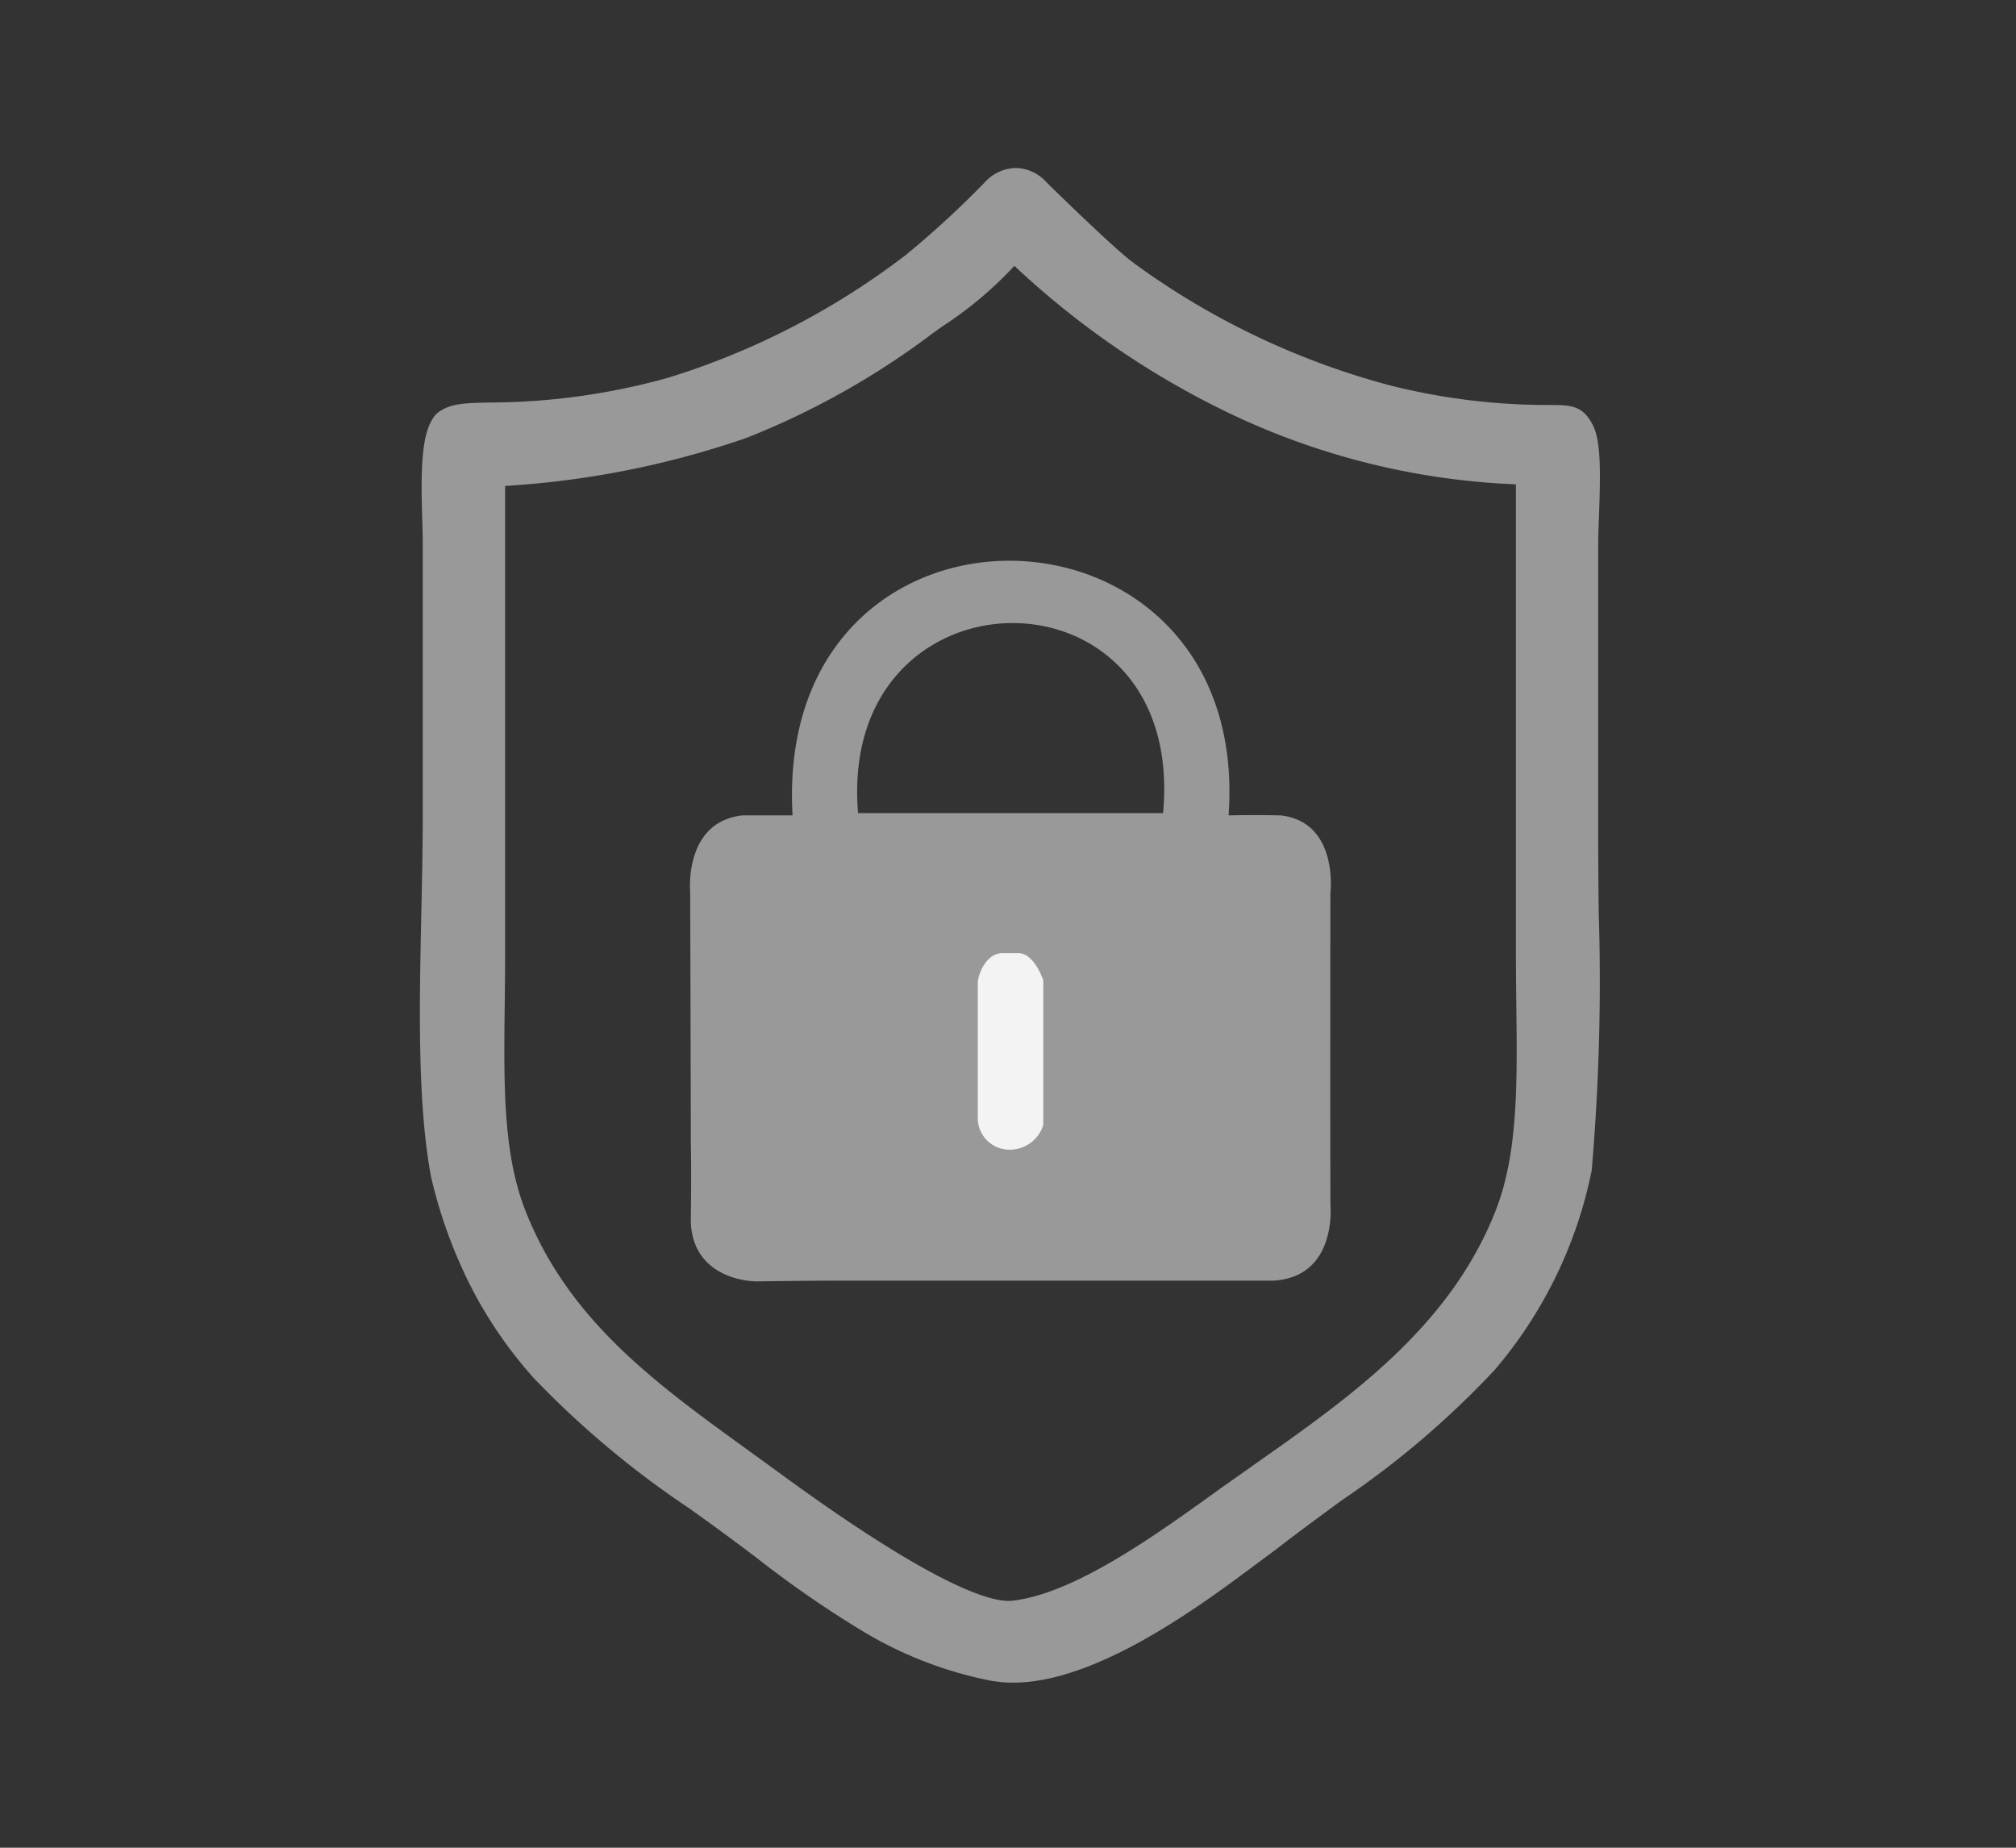 <svg xmlns="http://www.w3.org/2000/svg" width="120" height="110" viewBox="0 0 120 110">
  <rect x="0" y="0" width="120" height="110" fill="#333333" stroke="none"/>
  <g id="Group_203116" data-name="Group 203116" transform="translate(-1281 -1784)">
    <rect id="Rectangle_59972" data-name="Rectangle 59972" width="120" height="110" transform="translate(1281 1784)" fill="rgba(243,243,243,0)"/>
    <g id="Group_203115" data-name="Group 203115" transform="translate(533.411 -326.488)">
      <path id="Path_327647" data-name="Path 327647" d="M33.6,3.523a1.787,1.787,0,0,1,2.647.153c.377.377,4.015,3.947,5.266,4.87a46.481,46.481,0,0,0,15.575,7.409c10.028,2.212,10.627.2,11.555,2.009.605,1.17.251,4.9.251,6.907V42.081c0,6.43.285,14.333-.377,19.845-2.752,12.135-9.914,15.51-18.589,22.228-3.062,2.222-10.949,8.682-16.454,7.66-6.317-1.172-11.035-5.3-15.449-8.539C10.482,77.734,3.435,73.656.693,62.428c-1.121-5.843-.5-14.438-.5-21.352V24.62c0-1.965-.37-6.061.628-7.158,1.334-1.115,4.472.4,13.565-2.009A45.757,45.757,0,0,0,28.7,8.044,56.885,56.885,0,0,0,33.6,3.523ZM65.254,20.6c-13.651-.32-24.135-7.182-30.4-13.186h-.251a22.9,22.9,0,0,1-5.024,4.27C22.021,17.1,16.506,19.7,3.833,20.727V49.239c0,5.91-.412,11.215,1.256,15.45,2.9,7.372,9.157,11.359,15.072,15.7,2.767,2.029,11.4,8.3,14.57,7.911,4.2-.479,9.606-4.612,13.188-7.158C54.18,76.691,60.973,72.38,64,64.688c1.664-4.232,1.256-9.538,1.256-15.45Z" transform="translate(773.195 2118.113)" fill="#999" fill-rule="evenodd"/>
      <path id="Path_327647_-_Outline" data-name="Path 327647 - Outline" d="M34.485,2a2.537,2.537,0,0,1,1.836.861c.477.476,4.018,3.94,5.192,4.806a45.751,45.751,0,0,0,15.354,7.305A38.554,38.554,0,0,0,65.9,16.111h.439c1.234,0,1.906.053,2.491,1.194.49.947.461,2.852.366,5.441-.024.647-.046,1.258-.046,1.752V41.707c0,1.454.014,2.956.03,4.546a131.371,131.371,0,0,1-.411,15.373l0,.032-.007.032A26.3,26.3,0,0,1,63,73.544a53.348,53.348,0,0,1-9.119,7.778c-1.274.935-2.592,1.9-3.947,2.951l-.016.012c-.3.221-.652.48-1.055.781-3.328,2.484-9.522,7.107-14.538,7.107a7.392,7.392,0,0,1-1.344-.119,23.6,23.6,0,0,1-7.6-2.938,63.273,63.273,0,0,1-6.3-4.356c-.626-.472-1.217-.918-1.814-1.357-.732-.537-1.468-1.067-2.179-1.58A55.467,55.467,0,0,1,5.847,74.1a25.711,25.711,0,0,1-3.61-5.141A28.648,28.648,0,0,1-.289,62.2L-.3,62.172c-.845-4.4-.719-10.24-.6-15.884.042-1.961.083-3.812.083-5.586V24.246c0-.37-.014-.831-.029-1.319-.088-2.939-.084-5.266.82-6.26l.029-.032.033-.027c.718-.6,1.665-.616,3.235-.644a39.864,39.864,0,0,0,10.559-1.487,45.1,45.1,0,0,0,14.111-7.3,56.609,56.609,0,0,0,4.829-4.458l.007-.007A2.554,2.554,0,0,1,34.485,2ZM65.9,17.364a40.746,40.746,0,0,1-9.318-1.171l-.031-.008A46.988,46.988,0,0,1,40.769,8.676c-1.38-1.018-5.3-4.893-5.337-4.931l-.007-.007a1.347,1.347,0,0,0-.941-.485,1.317,1.317,0,0,0-.812.336A56.515,56.515,0,0,1,28.71,8.167,46.355,46.355,0,0,1,14.2,15.677l-.026.007A41.538,41.538,0,0,1,3.3,17.216a4.967,4.967,0,0,0-2.418.325,3.981,3.981,0,0,0-.466,2.045c-.069,1.052-.034,2.248,0,3.3.015.5.029.968.029,1.357V40.7c0,1.787-.04,3.646-.083,5.613C.239,51.887.115,57.649.931,61.921c2.422,9.9,8.206,14.065,14.9,18.888.714.514,1.453,1.046,2.189,1.587.6.443,1.2.892,1.827,1.366,3.959,2.987,8.053,6.076,13.366,7.062a6.138,6.138,0,0,0,1.115.1c4.6,0,10.577-4.462,13.788-6.859.4-.3.751-.561,1.06-.785,1.364-1.056,2.686-2.027,3.965-2.965,6.765-4.965,12.11-8.888,14.382-18.868a131.129,131.129,0,0,0,.4-15.18c-.015-1.593-.03-3.1-.03-4.558V24.5c0-.517.023-1.139.047-1.8.035-.946.074-2.018.048-2.927a4.951,4.951,0,0,0-.276-1.894c-.245-.476-.265-.515-1.378-.515ZM33.924,6.416h.811l.182.174C39.831,11.3,50.26,19.259,64.894,19.6l.612.014V48.865c0,.988.012,1.967.023,2.914.028,2.39.055,4.648-.1,6.774a20.108,20.108,0,0,1-1.222,5.991c-2.856,7.263-8.938,11.546-14.819,15.688-.486.342-.989.7-1.478,1.044-.322.229-.656.469-1.01.722-3.583,2.571-8.49,6.092-12.469,6.547a3.094,3.094,0,0,1-.372.022c-1.584,0-4.111-1.086-7.726-3.32-2.952-1.824-5.831-3.935-6.915-4.73-.548-.4-1.108-.807-1.65-1.2a68.315,68.315,0,0,1-7.816-6.264,27.273,27.273,0,0,1-3.3-3.842,22.151,22.151,0,0,1-2.519-4.667A20.071,20.071,0,0,1,2.91,58.555c-.155-2.125-.128-4.38-.1-6.768.011-.949.023-1.931.023-2.922V19.776l.576-.047c12.507-1.012,17.954-3.572,25.435-8.927l.554-.394A19.777,19.777,0,0,0,33.736,6.66ZM64.253,20.835a43.526,43.526,0,0,1-17.619-4.506A50.769,50.769,0,0,1,34.4,7.828a22.687,22.687,0,0,1-4.279,3.6l-.55.391a47.224,47.224,0,0,1-11.1,6.244A53.585,53.585,0,0,1,4.086,20.929V48.865c0,1-.012,1.984-.023,2.937-.057,4.763-.106,8.876,1.236,12.284C7.865,70.6,13.032,74.343,18.5,78.3c.544.394,1.106.8,1.656,1.2,1.073.787,3.923,2.877,6.833,4.675,4.19,2.589,6.156,3.133,7.067,3.133a1.844,1.844,0,0,0,.223-.013h.006c3.656-.417,8.411-3.829,11.882-6.32.355-.255.69-.5,1.015-.726.492-.35,1-.7,1.483-1.048C54.4,75.172,60.322,71,63.041,64.085c1.34-3.408,1.292-7.525,1.235-12.292-.011-.951-.023-1.934-.023-2.929Z" transform="translate(773.569 2118.487)" fill="#999"/>
      <path id="Path_327651" data-name="Path 327651" d="M60.635,59.694c2.06-.036,2.69,0,3.093,0,3.5.4,2.966,4.66,2.966,4.66s-.007,9.226-.007,11.878c0,2.312.009,6.643.009,6.643s.428,4.282-3.371,4.517H37.5c-1.8,0-4.981.046-4.981.046s-3.76.021-3.894-3.542c0-.538.045-2.824,0-4.706,0-3.18-.038-14.919-.038-14.919s-.4-4.207,3.131-4.577H34.68C33.518,39.159,62.052,39.809,60.635,59.694ZM38.58,59.559H56.735C58.151,44.336,37.32,44.613,38.58,59.559Zm-6.186,3.9q.067,10.016.134,20.034H62.921V63.459ZM47.187,67.9h.941c.941,0,1.479,1.613,1.479,1.613v8.605a2.08,2.08,0,0,1-1.883,1.479,1.894,1.894,0,0,1-2.017-1.748v-8.2C45.708,69.274,46.145,67.9,47.187,67.9Z" transform="translate(760.084 2099.335)" fill="#999" fill-rule="evenodd"/>
      <path id="Path_327649" data-name="Path 327649" d="M34.672,74.754q.071,10.637.143,21.276H67.093V74.754Z" transform="translate(756.859 2087.418)" fill="#999" fill-rule="evenodd"/>
      <path id="Path_327650" data-name="Path 327650" d="M57.412,81.84h.941c.941,0,1.479,1.613,1.479,1.613v8.605a2.08,2.08,0,0,1-1.883,1.479,1.894,1.894,0,0,1-2.017-1.748v-8.2C55.933,83.218,56.37,81.84,57.412,81.84Z" transform="translate(749.858 2085.391)" fill="#f3f3f3" fill-rule="evenodd"/>
    </g>
  </g>
</svg>
